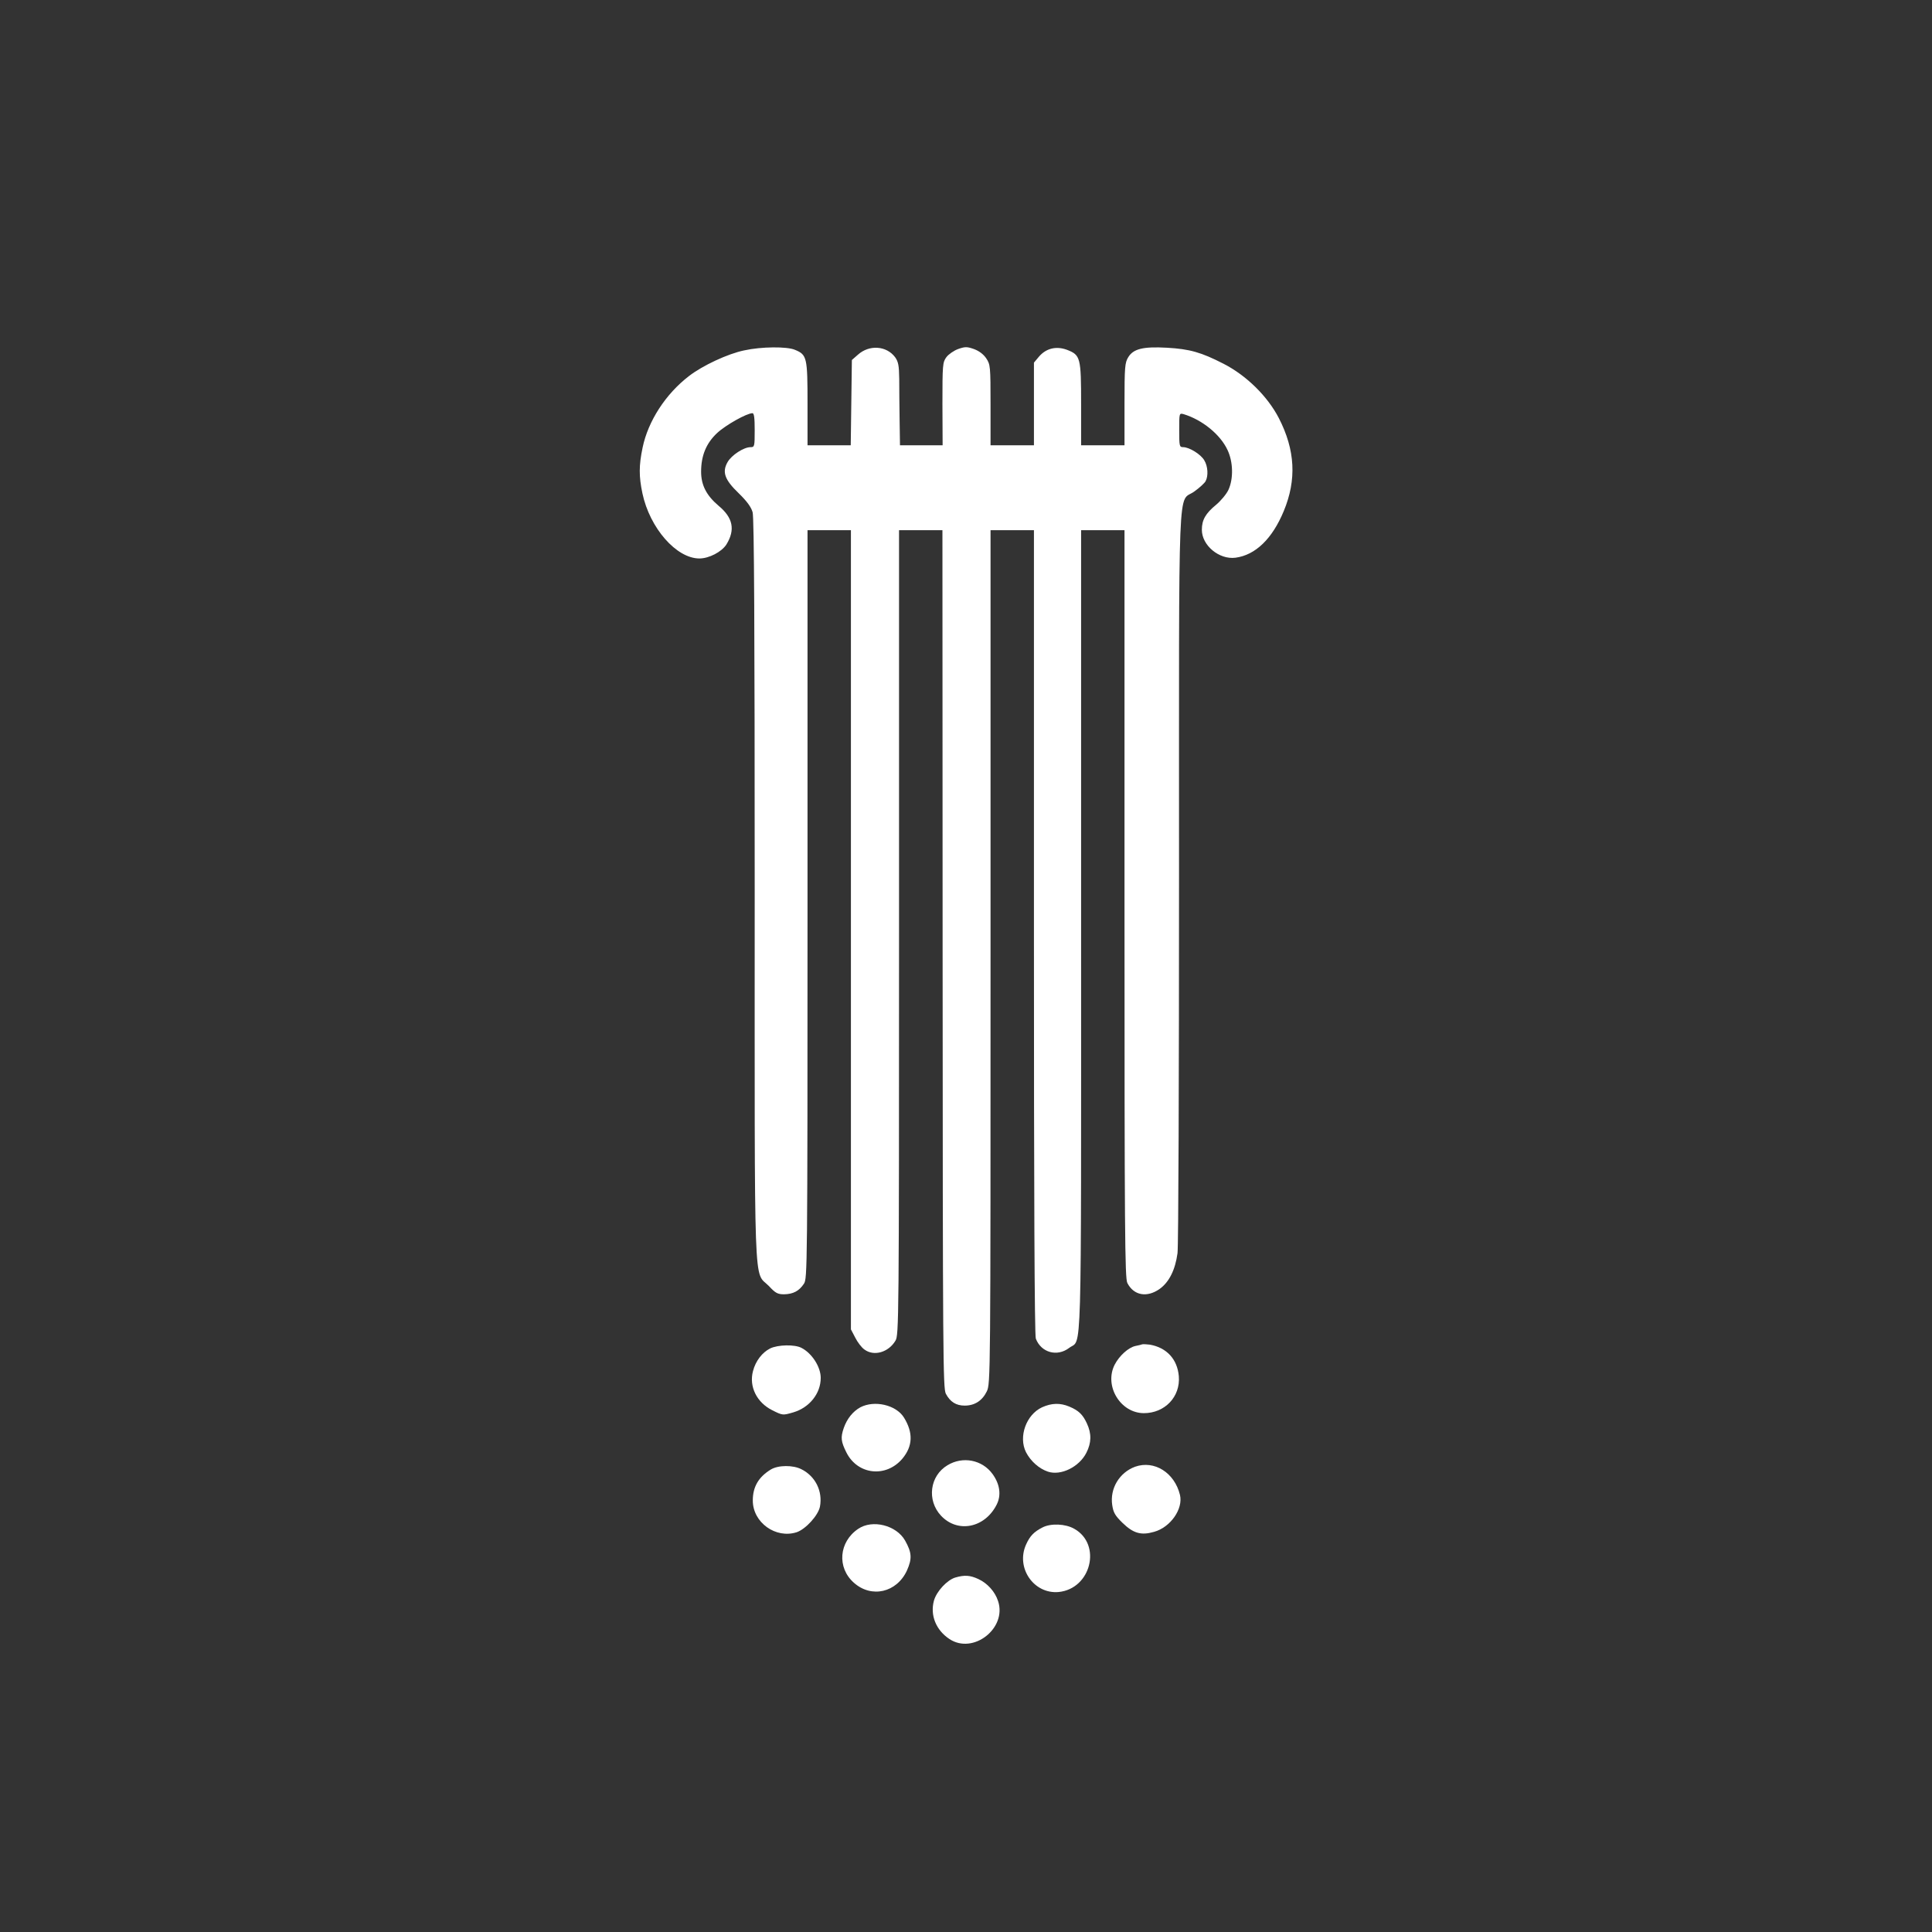 <?xml version="1.0" standalone="no"?>
<!DOCTYPE svg PUBLIC "-//W3C//DTD SVG 20010904//EN"
 "http://www.w3.org/TR/2001/REC-SVG-20010904/DTD/svg10.dtd">
<svg version="1.0" xmlns="http://www.w3.org/2000/svg"
 width="1024pt" height="1024pt" viewBox="0 0 1024 1024"
 preserveAspectRatio="xMidYMid meet">

<rect x="0" y="0" width="1024" height="1024" fill="#333333" stroke="none"/>

<g transform="translate(0,1024) scale(0.1,-0.1)"
fill="#ffffff" stroke="none">
<path d="M3945 8383 c-88 -18 -222 -81 -293 -136 -124 -95 -217 -239 -246
-379 -20 -95 -20 -153 -1 -243 39 -184 180 -345 302 -345 51 0 118 35 143 74
48 78 35 142 -41 205 -65 55 -93 110 -93 181 0 85 27 151 85 205 45 42 157
105 187 105 9 0 12 -25 12 -90 0 -87 -1 -90 -22 -90 -36 0 -100 -42 -121 -78
-31 -53 -17 -94 58 -166 44 -43 66 -73 74 -101 8 -28 11 -611 11 -2001 0
-2199 -7 -2016 75 -2100 35 -38 47 -44 81 -44 48 1 79 17 105 56 18 28 19 69
19 2012 l0 1982 115 0 115 0 0 -2118 0 -2118 23 -44 c12 -24 34 -53 49 -63 50
-37 127 -15 164 47 18 30 19 92 19 2163 l0 2133 115 0 115 0 1 -2273 c1 -2100
2 -2274 17 -2304 23 -43 54 -63 100 -63 53 0 93 26 117 75 20 41 20 70 20
2303 l0 2262 115 0 115 0 0 -2129 c0 -1381 3 -2139 10 -2156 28 -74 113 -98
177 -49 68 52 63 -138 63 2209 l0 2125 115 0 115 0 0 -1980 c0 -1738 2 -1985
15 -2010 34 -67 105 -79 172 -31 50 36 82 101 94 189 5 37 8 939 8 2004 0
2176 -8 1968 81 2033 28 20 55 45 60 55 15 28 12 79 -7 110 -18 32 -80 70
-112 70 -20 0 -21 5 -21 91 0 89 0 90 23 84 99 -30 195 -108 233 -190 30 -63
32 -152 5 -211 -10 -22 -40 -58 -65 -79 -56 -46 -76 -80 -76 -133 0 -83 92
-159 178 -148 106 14 195 100 256 247 69 166 61 324 -26 493 -60 116 -172 226
-293 288 -119 61 -179 78 -300 85 -127 7 -178 -6 -205 -50 -18 -29 -20 -51
-20 -249 l0 -218 -115 0 -115 0 0 215 c0 251 -3 263 -75 291 -57 21 -111 8
-149 -37 l-26 -31 0 -219 0 -219 -115 0 -115 0 0 214 c0 205 -1 214 -23 247
-15 22 -38 39 -65 49 -37 13 -47 13 -84 0 -22 -8 -51 -28 -62 -43 -20 -27 -21
-41 -21 -248 l1 -219 -113 0 -113 0 -2 133 c-1 72 -2 171 -2 219 -1 72 -5 91
-22 115 -46 61 -137 67 -197 13 l-32 -28 -3 -226 -3 -226 -115 0 -114 0 0 220
c0 246 -3 260 -67 286 -42 18 -178 17 -268 -3z"/>
<path d="M6055 3115 c-5 -2 -22 -6 -37 -9 -37 -8 -85 -51 -110 -99 -57 -112
30 -257 155 -257 111 0 194 87 185 196 -8 90 -64 151 -153 167 -16 2 -34 3
-40 2z"/>
<path d="M4082 3093 c-42 -21 -77 -66 -91 -120 -22 -82 20 -167 103 -208 54
-27 55 -27 110 -11 86 25 146 100 146 183 0 58 -46 130 -102 159 -36 19 -125
17 -166 -3z"/>
<path d="M4560 2781 c-40 -22 -71 -61 -88 -110 -17 -50 -15 -71 14 -129 59
-119 210 -136 297 -33 55 66 58 137 8 218 -42 67 -156 93 -231 54z"/>
<path d="M5523 2781 c-84 -39 -126 -156 -85 -238 25 -48 69 -87 116 -103 69
-23 166 25 204 100 27 53 28 101 3 155 -22 48 -44 69 -94 90 -48 20 -93 19
-144 -4z"/>
<path d="M5022 2474 c-94 -56 -111 -186 -34 -268 88 -93 231 -65 294 58 26 50
18 109 -21 163 -55 76 -158 96 -239 47z"/>
<path d="M6016 2466 c-83 -31 -134 -115 -121 -203 6 -40 15 -56 55 -95 57 -55
98 -67 167 -47 87 24 155 122 137 196 -29 118 -136 185 -238 149z"/>
<path d="M4085 2451 c-65 -40 -95 -92 -95 -164 0 -117 122 -204 233 -168 47
16 114 89 123 136 15 81 -24 160 -97 197 -45 24 -125 23 -164 -1z"/>
<path d="M4549 2137 c-103 -69 -114 -206 -23 -286 93 -83 227 -52 281 65 28
63 26 95 -10 159 -46 81 -173 113 -248 62z"/>
<path d="M5525 2144 c-45 -23 -66 -45 -86 -89 -57 -124 40 -265 172 -253 172
17 230 252 83 335 -47 27 -125 30 -169 7z"/>
<path d="M5064 1879 c-44 -13 -100 -73 -114 -123 -21 -77 11 -156 82 -203 126
-84 306 57 258 201 -16 50 -57 95 -105 117 -43 20 -73 22 -121 8z"/>
</g>
</svg>
